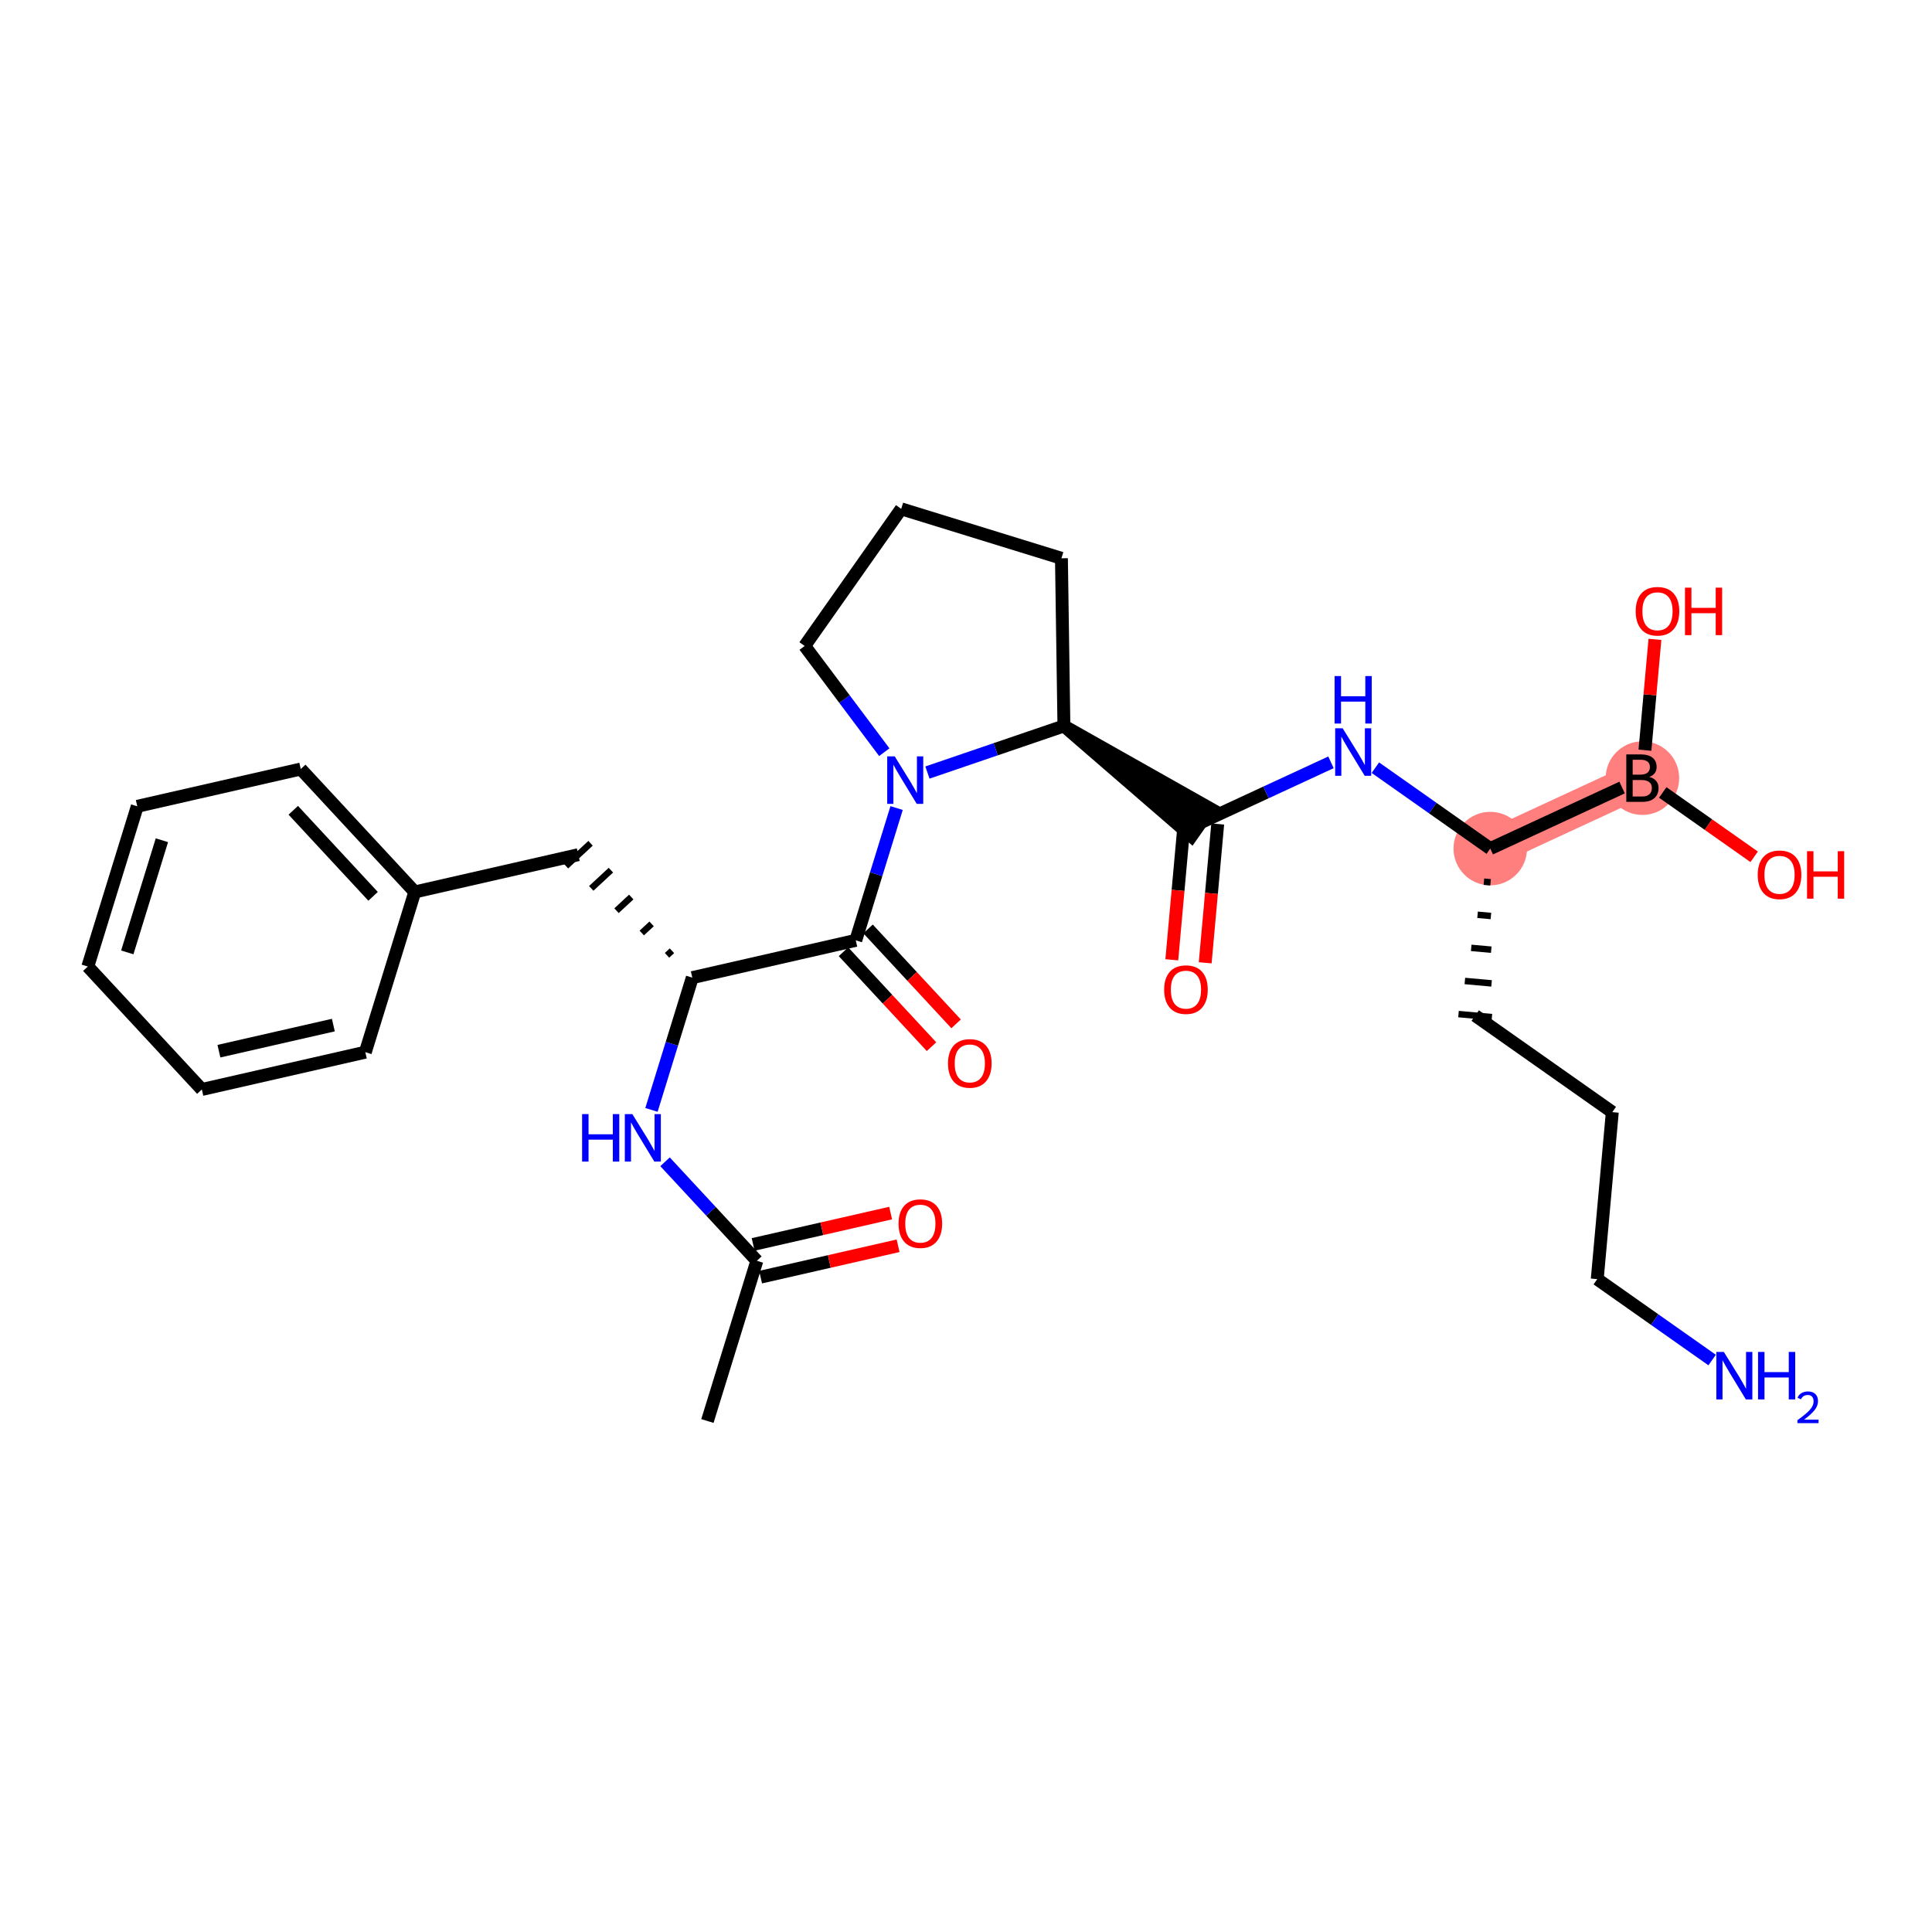 <?xml version='1.0' encoding='iso-8859-1'?>
<svg version='1.1' baseProfile='full'
              xmlns='http://www.w3.org/2000/svg'
                      xmlns:rdkit='http://www.rdkit.org/xml'
                      xmlns:xlink='http://www.w3.org/1999/xlink'
                  xml:space='preserve'
width='300px' height='300px' viewBox='0 0 300 300'>
<!-- END OF HEADER -->
<rect style='opacity:1.0;fill:#FFFFFF;stroke:none' width='300' height='300' x='0' y='0'> </rect>
<rect style='opacity:1.0;fill:#FFFFFF;stroke:none' width='300' height='300' x='0' y='0'> </rect>
<path d='M 231.408,131.768 L 255.035,120.827' style='fill:none;fill-rule:evenodd;stroke:#FF7F7F;stroke-width:5.6px;stroke-linecap:butt;stroke-linejoin:miter;stroke-opacity:1' />
<ellipse cx='231.408' cy='131.768' rx='5.207' ry='5.207'  style='fill:#FF7F7F;fill-rule:evenodd;stroke:#FF7F7F;stroke-width:1.0px;stroke-linecap:butt;stroke-linejoin:miter;stroke-opacity:1' />
<ellipse cx='255.035' cy='120.827' rx='5.207' ry='5.214'  style='fill:#FF7F7F;fill-rule:evenodd;stroke:#FF7F7F;stroke-width:1.0px;stroke-linecap:butt;stroke-linejoin:miter;stroke-opacity:1' />
<path class='bond-0 atom-0 atom-1' d='M 109.847,220.653 L 117.526,195.774' style='fill:none;fill-rule:evenodd;stroke:#000000;stroke-width:2.0px;stroke-linecap:butt;stroke-linejoin:miter;stroke-opacity:1' />
<path class='bond-1 atom-1 atom-2' d='M 118.105,198.312 L 128.78,195.878' style='fill:none;fill-rule:evenodd;stroke:#000000;stroke-width:2.0px;stroke-linecap:butt;stroke-linejoin:miter;stroke-opacity:1' />
<path class='bond-1 atom-1 atom-2' d='M 128.78,195.878 L 139.455,193.443' style='fill:none;fill-rule:evenodd;stroke:#FF0000;stroke-width:2.0px;stroke-linecap:butt;stroke-linejoin:miter;stroke-opacity:1' />
<path class='bond-1 atom-1 atom-2' d='M 116.947,193.235 L 127.622,190.801' style='fill:none;fill-rule:evenodd;stroke:#000000;stroke-width:2.0px;stroke-linecap:butt;stroke-linejoin:miter;stroke-opacity:1' />
<path class='bond-1 atom-1 atom-2' d='M 127.622,190.801 L 138.297,188.366' style='fill:none;fill-rule:evenodd;stroke:#FF0000;stroke-width:2.0px;stroke-linecap:butt;stroke-linejoin:miter;stroke-opacity:1' />
<path class='bond-2 atom-1 atom-3' d='M 117.526,195.774 L 110.397,188.087' style='fill:none;fill-rule:evenodd;stroke:#000000;stroke-width:2.0px;stroke-linecap:butt;stroke-linejoin:miter;stroke-opacity:1' />
<path class='bond-2 atom-1 atom-3' d='M 110.397,188.087 L 103.267,180.401' style='fill:none;fill-rule:evenodd;stroke:#0000FF;stroke-width:2.0px;stroke-linecap:butt;stroke-linejoin:miter;stroke-opacity:1' />
<path class='bond-3 atom-3 atom-4' d='M 101.159,172.346 L 104.329,162.075' style='fill:none;fill-rule:evenodd;stroke:#0000FF;stroke-width:2.0px;stroke-linecap:butt;stroke-linejoin:miter;stroke-opacity:1' />
<path class='bond-3 atom-3 atom-4' d='M 104.329,162.075 L 107.499,151.805' style='fill:none;fill-rule:evenodd;stroke:#000000;stroke-width:2.0px;stroke-linecap:butt;stroke-linejoin:miter;stroke-opacity:1' />
<path class='bond-4 atom-4 atom-5' d='M 104.339,147.633 L 103.576,148.341' style='fill:none;fill-rule:evenodd;stroke:#000000;stroke-width:1.0px;stroke-linecap:butt;stroke-linejoin:miter;stroke-opacity:1' />
<path class='bond-4 atom-4 atom-5' d='M 101.18,143.461 L 99.653,144.877' style='fill:none;fill-rule:evenodd;stroke:#000000;stroke-width:1.0px;stroke-linecap:butt;stroke-linejoin:miter;stroke-opacity:1' />
<path class='bond-4 atom-4 atom-5' d='M 98.02,139.289 L 95.73,141.413' style='fill:none;fill-rule:evenodd;stroke:#000000;stroke-width:1.0px;stroke-linecap:butt;stroke-linejoin:miter;stroke-opacity:1' />
<path class='bond-4 atom-4 atom-5' d='M 94.861,135.117 L 91.807,137.95' style='fill:none;fill-rule:evenodd;stroke:#000000;stroke-width:1.0px;stroke-linecap:butt;stroke-linejoin:miter;stroke-opacity:1' />
<path class='bond-4 atom-4 atom-5' d='M 91.701,130.944 L 87.884,134.486' style='fill:none;fill-rule:evenodd;stroke:#000000;stroke-width:1.0px;stroke-linecap:butt;stroke-linejoin:miter;stroke-opacity:1' />
<path class='bond-11 atom-4 atom-12' d='M 107.499,151.805 L 132.884,146.016' style='fill:none;fill-rule:evenodd;stroke:#000000;stroke-width:2.0px;stroke-linecap:butt;stroke-linejoin:miter;stroke-opacity:1' />
<path class='bond-5 atom-5 atom-6' d='M 89.793,132.715 L 64.407,138.504' style='fill:none;fill-rule:evenodd;stroke:#000000;stroke-width:2.0px;stroke-linecap:butt;stroke-linejoin:miter;stroke-opacity:1' />
<path class='bond-6 atom-6 atom-7' d='M 64.407,138.504 L 46.701,119.414' style='fill:none;fill-rule:evenodd;stroke:#000000;stroke-width:2.0px;stroke-linecap:butt;stroke-linejoin:miter;stroke-opacity:1' />
<path class='bond-6 atom-6 atom-7' d='M 57.933,139.182 L 45.539,125.819' style='fill:none;fill-rule:evenodd;stroke:#000000;stroke-width:2.0px;stroke-linecap:butt;stroke-linejoin:miter;stroke-opacity:1' />
<path class='bond-29 atom-11 atom-6' d='M 56.728,163.383 L 64.407,138.504' style='fill:none;fill-rule:evenodd;stroke:#000000;stroke-width:2.0px;stroke-linecap:butt;stroke-linejoin:miter;stroke-opacity:1' />
<path class='bond-7 atom-7 atom-8' d='M 46.701,119.414 L 21.316,125.204' style='fill:none;fill-rule:evenodd;stroke:#000000;stroke-width:2.0px;stroke-linecap:butt;stroke-linejoin:miter;stroke-opacity:1' />
<path class='bond-8 atom-8 atom-9' d='M 21.316,125.204 L 13.636,150.083' style='fill:none;fill-rule:evenodd;stroke:#000000;stroke-width:2.0px;stroke-linecap:butt;stroke-linejoin:miter;stroke-opacity:1' />
<path class='bond-8 atom-8 atom-9' d='M 25.139,130.471 L 19.764,147.887' style='fill:none;fill-rule:evenodd;stroke:#000000;stroke-width:2.0px;stroke-linecap:butt;stroke-linejoin:miter;stroke-opacity:1' />
<path class='bond-9 atom-9 atom-10' d='M 13.636,150.083 L 31.343,169.173' style='fill:none;fill-rule:evenodd;stroke:#000000;stroke-width:2.0px;stroke-linecap:butt;stroke-linejoin:miter;stroke-opacity:1' />
<path class='bond-10 atom-10 atom-11' d='M 31.343,169.173 L 56.728,163.383' style='fill:none;fill-rule:evenodd;stroke:#000000;stroke-width:2.0px;stroke-linecap:butt;stroke-linejoin:miter;stroke-opacity:1' />
<path class='bond-10 atom-10 atom-11' d='M 33.993,163.227 L 51.762,159.175' style='fill:none;fill-rule:evenodd;stroke:#000000;stroke-width:2.0px;stroke-linecap:butt;stroke-linejoin:miter;stroke-opacity:1' />
<path class='bond-12 atom-12 atom-13' d='M 130.975,147.786 L 137.811,155.156' style='fill:none;fill-rule:evenodd;stroke:#000000;stroke-width:2.0px;stroke-linecap:butt;stroke-linejoin:miter;stroke-opacity:1' />
<path class='bond-12 atom-12 atom-13' d='M 137.811,155.156 L 144.646,162.525' style='fill:none;fill-rule:evenodd;stroke:#FF0000;stroke-width:2.0px;stroke-linecap:butt;stroke-linejoin:miter;stroke-opacity:1' />
<path class='bond-12 atom-12 atom-13' d='M 134.793,144.245 L 141.629,151.614' style='fill:none;fill-rule:evenodd;stroke:#000000;stroke-width:2.0px;stroke-linecap:butt;stroke-linejoin:miter;stroke-opacity:1' />
<path class='bond-12 atom-12 atom-13' d='M 141.629,151.614 L 148.464,158.984' style='fill:none;fill-rule:evenodd;stroke:#FF0000;stroke-width:2.0px;stroke-linecap:butt;stroke-linejoin:miter;stroke-opacity:1' />
<path class='bond-13 atom-12 atom-14' d='M 132.884,146.016 L 136.054,135.745' style='fill:none;fill-rule:evenodd;stroke:#000000;stroke-width:2.0px;stroke-linecap:butt;stroke-linejoin:miter;stroke-opacity:1' />
<path class='bond-13 atom-12 atom-14' d='M 136.054,135.745 L 139.224,125.474' style='fill:none;fill-rule:evenodd;stroke:#0000FF;stroke-width:2.0px;stroke-linecap:butt;stroke-linejoin:miter;stroke-opacity:1' />
<path class='bond-14 atom-14 atom-15' d='M 137.313,116.799 L 131.131,108.55' style='fill:none;fill-rule:evenodd;stroke:#0000FF;stroke-width:2.0px;stroke-linecap:butt;stroke-linejoin:miter;stroke-opacity:1' />
<path class='bond-14 atom-14 atom-15' d='M 131.131,108.55 L 124.949,100.301' style='fill:none;fill-rule:evenodd;stroke:#000000;stroke-width:2.0px;stroke-linecap:butt;stroke-linejoin:miter;stroke-opacity:1' />
<path class='bond-30 atom-18 atom-14' d='M 165.205,112.726 L 154.608,116.343' style='fill:none;fill-rule:evenodd;stroke:#000000;stroke-width:2.0px;stroke-linecap:butt;stroke-linejoin:miter;stroke-opacity:1' />
<path class='bond-30 atom-18 atom-14' d='M 154.608,116.343 L 144.011,119.96' style='fill:none;fill-rule:evenodd;stroke:#0000FF;stroke-width:2.0px;stroke-linecap:butt;stroke-linejoin:miter;stroke-opacity:1' />
<path class='bond-15 atom-15 atom-16' d='M 124.949,100.301 L 139.941,79.012' style='fill:none;fill-rule:evenodd;stroke:#000000;stroke-width:2.0px;stroke-linecap:butt;stroke-linejoin:miter;stroke-opacity:1' />
<path class='bond-16 atom-16 atom-17' d='M 139.941,79.012 L 164.82,86.691' style='fill:none;fill-rule:evenodd;stroke:#000000;stroke-width:2.0px;stroke-linecap:butt;stroke-linejoin:miter;stroke-opacity:1' />
<path class='bond-17 atom-17 atom-18' d='M 164.82,86.691 L 165.205,112.726' style='fill:none;fill-rule:evenodd;stroke:#000000;stroke-width:2.0px;stroke-linecap:butt;stroke-linejoin:miter;stroke-opacity:1' />
<path class='bond-18 atom-18 atom-19' d='M 165.205,112.726 L 184.994,129.846 L 187.992,125.588 Z' style='fill:#000000;fill-rule:evenodd;fill-opacity:1;stroke:#000000;stroke-width:2.0px;stroke-linecap:butt;stroke-linejoin:miter;stroke-opacity:1;' />
<path class='bond-19 atom-19 atom-20' d='M 183.9,127.483 L 182.928,138.259' style='fill:none;fill-rule:evenodd;stroke:#000000;stroke-width:2.0px;stroke-linecap:butt;stroke-linejoin:miter;stroke-opacity:1' />
<path class='bond-19 atom-19 atom-20' d='M 182.928,138.259 L 181.956,149.036' style='fill:none;fill-rule:evenodd;stroke:#FF0000;stroke-width:2.0px;stroke-linecap:butt;stroke-linejoin:miter;stroke-opacity:1' />
<path class='bond-19 atom-19 atom-20' d='M 189.086,127.951 L 188.114,138.727' style='fill:none;fill-rule:evenodd;stroke:#000000;stroke-width:2.0px;stroke-linecap:butt;stroke-linejoin:miter;stroke-opacity:1' />
<path class='bond-19 atom-19 atom-20' d='M 188.114,138.727 L 187.142,149.503' style='fill:none;fill-rule:evenodd;stroke:#FF0000;stroke-width:2.0px;stroke-linecap:butt;stroke-linejoin:miter;stroke-opacity:1' />
<path class='bond-20 atom-19 atom-21' d='M 186.493,127.717 L 196.583,123.045' style='fill:none;fill-rule:evenodd;stroke:#000000;stroke-width:2.0px;stroke-linecap:butt;stroke-linejoin:miter;stroke-opacity:1' />
<path class='bond-20 atom-19 atom-21' d='M 196.583,123.045 L 206.673,118.373' style='fill:none;fill-rule:evenodd;stroke:#0000FF;stroke-width:2.0px;stroke-linecap:butt;stroke-linejoin:miter;stroke-opacity:1' />
<path class='bond-21 atom-21 atom-22' d='M 213.567,119.204 L 222.488,125.486' style='fill:none;fill-rule:evenodd;stroke:#0000FF;stroke-width:2.0px;stroke-linecap:butt;stroke-linejoin:miter;stroke-opacity:1' />
<path class='bond-21 atom-21 atom-22' d='M 222.488,125.486 L 231.408,131.768' style='fill:none;fill-rule:evenodd;stroke:#000000;stroke-width:2.0px;stroke-linecap:butt;stroke-linejoin:miter;stroke-opacity:1' />
<path class='bond-22 atom-22 atom-23' d='M 230.422,136.907 L 231.459,137.001' style='fill:none;fill-rule:evenodd;stroke:#000000;stroke-width:1.0px;stroke-linecap:butt;stroke-linejoin:miter;stroke-opacity:1' />
<path class='bond-22 atom-22 atom-23' d='M 229.436,142.047 L 231.51,142.234' style='fill:none;fill-rule:evenodd;stroke:#000000;stroke-width:1.0px;stroke-linecap:butt;stroke-linejoin:miter;stroke-opacity:1' />
<path class='bond-22 atom-22 atom-23' d='M 228.449,147.186 L 231.561,147.467' style='fill:none;fill-rule:evenodd;stroke:#000000;stroke-width:1.0px;stroke-linecap:butt;stroke-linejoin:miter;stroke-opacity:1' />
<path class='bond-22 atom-22 atom-23' d='M 227.463,152.326 L 231.612,152.7' style='fill:none;fill-rule:evenodd;stroke:#000000;stroke-width:1.0px;stroke-linecap:butt;stroke-linejoin:miter;stroke-opacity:1' />
<path class='bond-22 atom-22 atom-23' d='M 226.476,157.466 L 231.663,157.933' style='fill:none;fill-rule:evenodd;stroke:#000000;stroke-width:1.0px;stroke-linecap:butt;stroke-linejoin:miter;stroke-opacity:1' />
<path class='bond-26 atom-22 atom-27' d='M 231.408,131.768 L 251.88,122.288' style='fill:none;fill-rule:evenodd;stroke:#000000;stroke-width:2.0px;stroke-linecap:butt;stroke-linejoin:miter;stroke-opacity:1' />
<path class='bond-23 atom-23 atom-24' d='M 229.07,157.7 L 250.358,172.691' style='fill:none;fill-rule:evenodd;stroke:#000000;stroke-width:2.0px;stroke-linecap:butt;stroke-linejoin:miter;stroke-opacity:1' />
<path class='bond-24 atom-24 atom-25' d='M 250.358,172.691 L 248.019,198.623' style='fill:none;fill-rule:evenodd;stroke:#000000;stroke-width:2.0px;stroke-linecap:butt;stroke-linejoin:miter;stroke-opacity:1' />
<path class='bond-25 atom-25 atom-26' d='M 248.019,198.623 L 256.94,204.905' style='fill:none;fill-rule:evenodd;stroke:#000000;stroke-width:2.0px;stroke-linecap:butt;stroke-linejoin:miter;stroke-opacity:1' />
<path class='bond-25 atom-25 atom-26' d='M 256.94,204.905 L 265.86,211.186' style='fill:none;fill-rule:evenodd;stroke:#0000FF;stroke-width:2.0px;stroke-linecap:butt;stroke-linejoin:miter;stroke-opacity:1' />
<path class='bond-27 atom-27 atom-28' d='M 258.191,123.049 L 265.288,128.047' style='fill:none;fill-rule:evenodd;stroke:#000000;stroke-width:2.0px;stroke-linecap:butt;stroke-linejoin:miter;stroke-opacity:1' />
<path class='bond-27 atom-27 atom-28' d='M 265.288,128.047 L 272.384,133.044' style='fill:none;fill-rule:evenodd;stroke:#FF0000;stroke-width:2.0px;stroke-linecap:butt;stroke-linejoin:miter;stroke-opacity:1' />
<path class='bond-28 atom-27 atom-29' d='M 255.427,116.489 L 256.203,107.885' style='fill:none;fill-rule:evenodd;stroke:#000000;stroke-width:2.0px;stroke-linecap:butt;stroke-linejoin:miter;stroke-opacity:1' />
<path class='bond-28 atom-27 atom-29' d='M 256.203,107.885 L 256.979,99.28' style='fill:none;fill-rule:evenodd;stroke:#FF0000;stroke-width:2.0px;stroke-linecap:butt;stroke-linejoin:miter;stroke-opacity:1' />
<path  class='atom-2' d='M 139.527 190.005
Q 139.527 188.235, 140.401 187.245
Q 141.276 186.256, 142.911 186.256
Q 144.547 186.256, 145.421 187.245
Q 146.296 188.235, 146.296 190.005
Q 146.296 191.797, 145.411 192.817
Q 144.526 193.828, 142.911 193.828
Q 141.287 193.828, 140.401 192.817
Q 139.527 191.807, 139.527 190.005
M 142.911 192.994
Q 144.036 192.994, 144.64 192.244
Q 145.255 191.484, 145.255 190.005
Q 145.255 188.558, 144.64 187.829
Q 144.036 187.089, 142.911 187.089
Q 141.787 187.089, 141.172 187.818
Q 140.568 188.547, 140.568 190.005
Q 140.568 191.495, 141.172 192.244
Q 141.787 192.994, 142.911 192.994
' fill='#FF0000'/>
<path  class='atom-3' d='M 90.389 172.997
L 91.389 172.997
L 91.389 176.132
L 95.159 176.132
L 95.159 172.997
L 96.159 172.997
L 96.159 180.371
L 95.159 180.371
L 95.159 176.965
L 91.389 176.965
L 91.389 180.371
L 90.389 180.371
L 90.389 172.997
' fill='#0000FF'/>
<path  class='atom-3' d='M 98.19 172.997
L 100.606 176.903
Q 100.846 177.288, 101.231 177.986
Q 101.616 178.684, 101.637 178.725
L 101.637 172.997
L 102.616 172.997
L 102.616 180.371
L 101.606 180.371
L 99.013 176.101
Q 98.711 175.601, 98.388 175.028
Q 98.075 174.455, 97.981 174.278
L 97.981 180.371
L 97.023 180.371
L 97.023 172.997
L 98.19 172.997
' fill='#0000FF'/>
<path  class='atom-13' d='M 147.206 165.126
Q 147.206 163.356, 148.081 162.366
Q 148.955 161.377, 150.591 161.377
Q 152.226 161.377, 153.101 162.366
Q 153.975 163.356, 153.975 165.126
Q 153.975 166.918, 153.09 167.938
Q 152.205 168.949, 150.591 168.949
Q 148.966 168.949, 148.081 167.938
Q 147.206 166.928, 147.206 165.126
M 150.591 168.115
Q 151.715 168.115, 152.319 167.365
Q 152.934 166.605, 152.934 165.126
Q 152.934 163.679, 152.319 162.95
Q 151.715 162.21, 150.591 162.21
Q 149.466 162.21, 148.851 162.939
Q 148.247 163.668, 148.247 165.126
Q 148.247 166.616, 148.851 167.365
Q 149.466 168.115, 150.591 168.115
' fill='#FF0000'/>
<path  class='atom-14' d='M 138.933 117.45
L 141.35 121.355
Q 141.589 121.741, 141.975 122.439
Q 142.36 123.136, 142.381 123.178
L 142.381 117.45
L 143.36 117.45
L 143.36 124.824
L 142.35 124.824
L 139.756 120.553
Q 139.454 120.054, 139.131 119.481
Q 138.819 118.908, 138.725 118.731
L 138.725 124.824
L 137.767 124.824
L 137.767 117.45
L 138.933 117.45
' fill='#0000FF'/>
<path  class='atom-20' d='M 180.769 153.67
Q 180.769 151.899, 181.644 150.91
Q 182.519 149.92, 184.154 149.92
Q 185.789 149.92, 186.664 150.91
Q 187.539 151.899, 187.539 153.67
Q 187.539 155.461, 186.654 156.482
Q 185.769 157.492, 184.154 157.492
Q 182.53 157.492, 181.644 156.482
Q 180.769 155.471, 180.769 153.67
M 184.154 156.659
Q 185.279 156.659, 185.883 155.909
Q 186.498 155.149, 186.498 153.67
Q 186.498 152.222, 185.883 151.493
Q 185.279 150.754, 184.154 150.754
Q 183.029 150.754, 182.415 151.483
Q 181.811 152.212, 181.811 153.67
Q 181.811 155.159, 182.415 155.909
Q 183.029 156.659, 184.154 156.659
' fill='#FF0000'/>
<path  class='atom-21' d='M 208.49 113.089
L 210.906 116.995
Q 211.146 117.38, 211.531 118.078
Q 211.917 118.776, 211.937 118.818
L 211.937 113.089
L 212.916 113.089
L 212.916 120.463
L 211.906 120.463
L 209.313 116.193
Q 209.011 115.693, 208.688 115.12
Q 208.375 114.548, 208.282 114.37
L 208.282 120.463
L 207.324 120.463
L 207.324 113.089
L 208.49 113.089
' fill='#0000FF'/>
<path  class='atom-21' d='M 207.235 104.978
L 208.235 104.978
L 208.235 108.113
L 212.005 108.113
L 212.005 104.978
L 213.005 104.978
L 213.005 112.352
L 212.005 112.352
L 212.005 108.946
L 208.235 108.946
L 208.235 112.352
L 207.235 112.352
L 207.235 104.978
' fill='#0000FF'/>
<path  class='atom-26' d='M 267.678 209.927
L 270.094 213.833
Q 270.334 214.218, 270.719 214.916
Q 271.104 215.614, 271.125 215.655
L 271.125 209.927
L 272.104 209.927
L 272.104 217.301
L 271.094 217.301
L 268.501 213.031
Q 268.199 212.531, 267.876 211.958
Q 267.563 211.385, 267.47 211.208
L 267.47 217.301
L 266.511 217.301
L 266.511 209.927
L 267.678 209.927
' fill='#0000FF'/>
<path  class='atom-26' d='M 272.989 209.927
L 273.989 209.927
L 273.989 213.062
L 277.759 213.062
L 277.759 209.927
L 278.759 209.927
L 278.759 217.301
L 277.759 217.301
L 277.759 213.895
L 273.989 213.895
L 273.989 217.301
L 272.989 217.301
L 272.989 209.927
' fill='#0000FF'/>
<path  class='atom-26' d='M 279.117 217.042
Q 279.295 216.582, 279.722 216.327
Q 280.148 216.066, 280.739 216.066
Q 281.474 216.066, 281.887 216.465
Q 282.299 216.863, 282.299 217.571
Q 282.299 218.293, 281.763 218.967
Q 281.234 219.64, 280.134 220.438
L 282.382 220.438
L 282.382 220.988
L 279.103 220.988
L 279.103 220.527
Q 280.01 219.881, 280.546 219.4
Q 281.089 218.919, 281.351 218.486
Q 281.612 218.053, 281.612 217.606
Q 281.612 217.138, 281.378 216.877
Q 281.144 216.616, 280.739 216.616
Q 280.347 216.616, 280.086 216.774
Q 279.825 216.932, 279.639 217.283
L 279.117 217.042
' fill='#0000FF'/>
<path  class='atom-27' d='M 256.113 120.64
Q 256.821 120.837, 257.176 121.275
Q 257.54 121.702, 257.54 122.337
Q 257.54 123.358, 256.884 123.941
Q 256.238 124.514, 255.009 124.514
L 252.531 124.514
L 252.531 117.14
L 254.707 117.14
Q 255.967 117.14, 256.603 117.65
Q 257.238 118.161, 257.238 119.098
Q 257.238 120.213, 256.113 120.64
M 253.52 117.973
L 253.52 120.285
L 254.707 120.285
Q 255.436 120.285, 255.811 119.994
Q 256.197 119.692, 256.197 119.098
Q 256.197 117.973, 254.707 117.973
L 253.52 117.973
M 255.009 123.681
Q 255.728 123.681, 256.113 123.337
Q 256.499 122.993, 256.499 122.337
Q 256.499 121.733, 256.072 121.431
Q 255.655 121.119, 254.853 121.119
L 253.52 121.119
L 253.52 123.681
L 255.009 123.681
' fill='#000000'/>
<path  class='atom-28' d='M 272.939 135.839
Q 272.939 134.069, 273.814 133.079
Q 274.689 132.09, 276.324 132.09
Q 277.959 132.09, 278.834 133.079
Q 279.709 134.069, 279.709 135.839
Q 279.709 137.63, 278.823 138.651
Q 277.938 139.661, 276.324 139.661
Q 274.699 139.661, 273.814 138.651
Q 272.939 137.641, 272.939 135.839
M 276.324 138.828
Q 277.449 138.828, 278.053 138.078
Q 278.667 137.318, 278.667 135.839
Q 278.667 134.391, 278.053 133.662
Q 277.449 132.923, 276.324 132.923
Q 275.199 132.923, 274.584 133.652
Q 273.98 134.381, 273.98 135.839
Q 273.98 137.328, 274.584 138.078
Q 275.199 138.828, 276.324 138.828
' fill='#FF0000'/>
<path  class='atom-28' d='M 280.594 132.173
L 281.594 132.173
L 281.594 135.308
L 285.364 135.308
L 285.364 132.173
L 286.364 132.173
L 286.364 139.547
L 285.364 139.547
L 285.364 136.141
L 281.594 136.141
L 281.594 139.547
L 280.594 139.547
L 280.594 132.173
' fill='#FF0000'/>
<path  class='atom-29' d='M 253.989 94.916
Q 253.989 93.145, 254.864 92.156
Q 255.739 91.167, 257.374 91.167
Q 259.009 91.167, 259.884 92.156
Q 260.759 93.145, 260.759 94.916
Q 260.759 96.707, 259.874 97.728
Q 258.988 98.738, 257.374 98.738
Q 255.749 98.738, 254.864 97.728
Q 253.989 96.718, 253.989 94.916
M 257.374 97.905
Q 258.499 97.905, 259.103 97.155
Q 259.717 96.395, 259.717 94.916
Q 259.717 93.468, 259.103 92.739
Q 258.499 92, 257.374 92
Q 256.249 92, 255.635 92.729
Q 255.031 93.458, 255.031 94.916
Q 255.031 96.405, 255.635 97.155
Q 256.249 97.905, 257.374 97.905
' fill='#FF0000'/>
<path  class='atom-29' d='M 261.644 91.25
L 262.644 91.25
L 262.644 94.385
L 266.414 94.385
L 266.414 91.25
L 267.414 91.25
L 267.414 98.624
L 266.414 98.624
L 266.414 95.218
L 262.644 95.218
L 262.644 98.624
L 261.644 98.624
L 261.644 91.25
' fill='#FF0000'/>
</svg>
